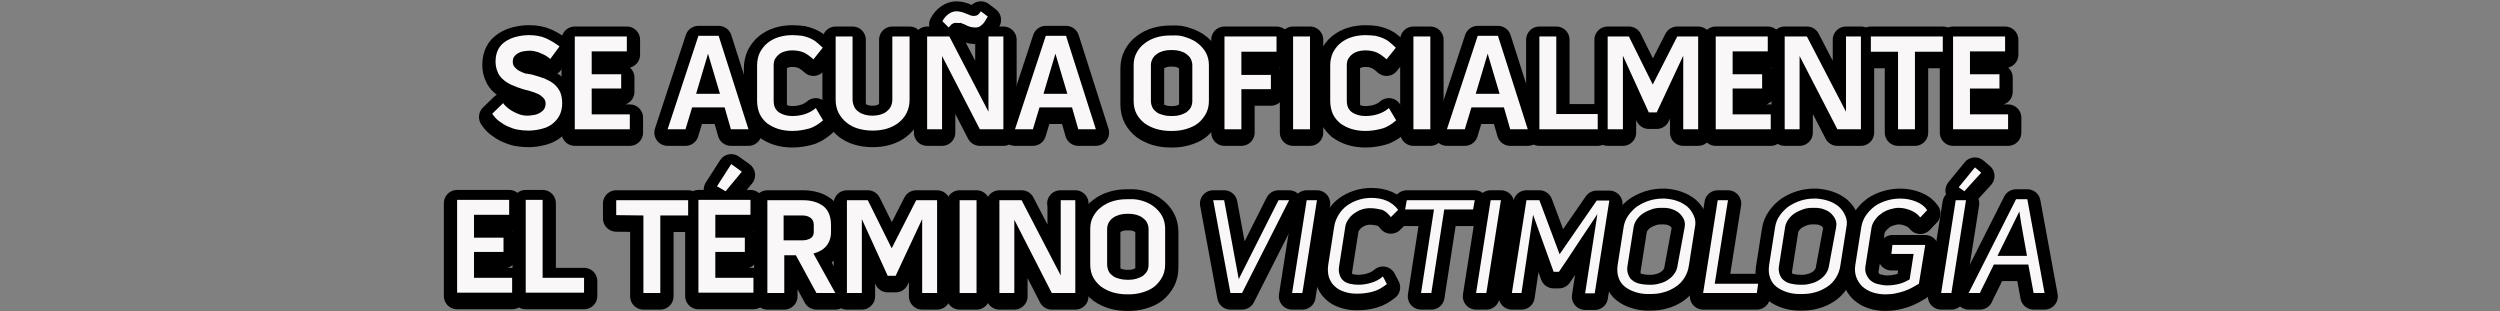 <?xml version="1.0" encoding="utf-8"?>
<!-- Generator: Adobe Illustrator 22.0.1, SVG Export Plug-In . SVG Version: 6.00 Build 0)  -->
<svg version="1.1" id="Capa_1" xmlns="http://www.w3.org/2000/svg" xmlns:xlink="http://www.w3.org/1999/xlink" x="0px" y="0px"
	 viewBox="0 0 754.2 93.9" style="enable-background:new 0 0 754.2 93.9;" xml:space="preserve">
<rect x="0" y="0" width="754.2" height="93.9" fill="#808080" stroke="none"/>
<style type="text/css">
	.st0{stroke:#000000;stroke-width:8;stroke-linecap:round;stroke-linejoin:round;stroke-miterlimit:10;}
	.st1{fill:#F9F7F7;}
</style>
<g>
	<path class="st0" d="M160.5,23.5c1.4,0.4,2.7,0.8,3.8,1.2c1.1,0.5,2.1,1,2.9,1.7c0.8,0.7,1.4,1.5,1.8,2.4c0.4,0.9,0.6,2.1,0.6,3.4
		c0,1.4-0.3,2.6-0.8,3.6c-0.5,1-1.3,1.9-2.2,2.6c-0.9,0.7-2,1.2-3.3,1.5c-1.2,0.3-2.6,0.5-3.9,0.5c-1.1,0-2.2-0.1-3.3-0.3
		c-1.1-0.2-2.1-0.6-3-1c-0.9-0.4-1.8-1-2.6-1.6c-0.8-0.6-1.5-1.4-2-2.2l3.3-3.2c0.3,0.5,0.8,1,1.3,1.4c0.6,0.5,1.2,0.9,1.8,1.2
		c0.7,0.4,1.3,0.6,2.1,0.9c0.7,0.2,1.4,0.3,2,0.3c0.7,0,1.3-0.1,2-0.2s1.2-0.3,1.8-0.6c0.5-0.3,0.9-0.6,1.3-1.1
		c0.3-0.5,0.5-1,0.5-1.7c0-0.7-0.2-1.3-0.7-1.8c-0.5-0.5-1-0.9-1.7-1.2c-0.7-0.3-1.4-0.6-2.2-0.8c-0.8-0.2-1.5-0.4-2.2-0.6
		c-1.3-0.4-2.4-0.8-3.5-1.3c-1-0.5-1.9-1-2.6-1.7c-0.7-0.6-1.3-1.4-1.6-2.3c-0.4-0.9-0.6-1.9-0.6-3.1c0-1.4,0.3-2.6,0.8-3.6
		c0.5-1,1.3-1.8,2.2-2.4c0.9-0.6,2-1.1,3.2-1.4c1.2-0.3,2.5-0.5,3.9-0.5c2,0,3.7,0.3,5.2,1c1.5,0.7,2.8,1.5,4,2.4l-2.8,3.8
		c-0.3-0.3-0.7-0.6-1.2-0.9c-0.5-0.3-1-0.6-1.6-0.8c-0.6-0.3-1.2-0.5-1.8-0.6c-0.6-0.2-1.2-0.2-1.7-0.2c-0.6,0-1.2,0.1-1.9,0.2
		c-0.6,0.1-1.1,0.3-1.6,0.6c-0.5,0.3-0.8,0.6-1.1,1c-0.3,0.4-0.4,1-0.4,1.6c0,0.6,0.2,1.2,0.6,1.6c0.4,0.4,0.8,0.8,1.4,1.1
		c0.6,0.3,1.2,0.6,1.9,0.8C159.1,23.2,159.8,23.4,160.5,23.5z"/>
	<path class="st0" d="M178.5,27.8v7.7H190V40h-16.6V12h15.7v4.5h-10.6v6.9h8.9v4.3H178.5z"/>
	<path class="st0" d="M216.8,11.8l9,28.2h-5.3l-1.9-6.6h-9.8l-2,6.6h-5.4l9.3-28.2H216.8z M217.2,29.3l-3.6-12.1L210,29.3H217.2z"/>
	<path class="st0" d="M238.9,16.2c-0.7,0-1.4,0.1-2.1,0.3c-0.7,0.2-1.3,0.5-1.8,0.9c-0.5,0.4-0.9,0.9-1.2,1.4
		c-0.3,0.6-0.4,1.2-0.4,2v10.6c0,1.6,0.5,2.7,1.6,3.5c1.1,0.7,2.4,1.1,4,1.1c1.4,0,2.7-0.2,3.9-0.6c1.2-0.4,2.3-1,3.2-1.8l2.2,3.7
		c-1.4,1.2-2.8,2.1-4.3,2.5c-1.5,0.4-3.1,0.7-5,0.7c-1.5,0-2.9-0.2-4.2-0.6c-1.3-0.4-2.4-1-3.4-1.7c-0.9-0.8-1.7-1.7-2.2-2.8
		c-0.5-1.1-0.8-2.5-0.8-4V20.7c0-1.4,0.3-2.7,0.8-3.8c0.6-1.1,1.3-2.1,2.3-2.9s2.1-1.4,3.4-1.8c1.3-0.4,2.7-0.6,4.1-0.6
		c1.1,0,2.1,0.1,3,0.2c0.9,0.2,1.6,0.4,2.3,0.7s1.4,0.7,2,1.2s1.3,1.1,1.9,1.7l-2.8,3.5c-0.9-0.8-1.8-1.5-2.8-2
		C241.5,16.4,240.3,16.2,238.9,16.2z"/>
	<path class="st0" d="M269.3,12h5.1v19c0,1.6-0.3,2.9-0.9,4.1c-0.6,1.2-1.4,2.1-2.4,2.9c-1,0.8-2.2,1.4-3.5,1.8
		c-1.3,0.4-2.8,0.6-4.3,0.6c-1.6,0-3-0.2-4.4-0.6c-1.4-0.4-2.5-1-3.5-1.8c-1-0.8-1.8-1.8-2.4-2.9c-0.6-1.2-0.9-2.5-0.9-4.1V12h5.1
		v19c0,0.8,0.2,1.5,0.5,2.2c0.3,0.6,0.7,1.1,1.3,1.5c0.5,0.4,1.2,0.7,1.9,0.9c0.7,0.2,1.5,0.3,2.3,0.3s1.6-0.1,2.3-0.3
		c0.7-0.2,1.4-0.5,1.9-0.9c0.5-0.4,1-0.9,1.3-1.5c0.3-0.6,0.5-1.3,0.5-2.1V12z"/>
	<path class="st0" d="M298.2,12h4.5v28h-7.1l-11.4-22.1V40h-4.5V12h6.7l11.8,22.7V12z M288.3,7.9c-0.5,0-0.9,0.2-1.3,0.5
		c-0.3,0.4-0.6,0.6-0.8,0.9l-1.9-1.9c0.5-1,1.2-1.7,1.9-2.2c0.7-0.5,1.5-0.8,2.4-0.8c0.4,0,0.9,0.1,1.4,0.2s0.9,0.3,1.4,0.5
		c0.5,0.2,0.9,0.3,1.3,0.5c0.4,0.2,0.8,0.2,1.1,0.2c0.7,0,1.1-0.2,1.4-0.5c0.3-0.3,0.5-0.6,0.7-0.9l2.1,1.6
		c-0.1,0.2-0.3,0.5-0.5,0.8c-0.2,0.4-0.4,0.7-0.7,1.1c-0.3,0.4-0.7,0.7-1.1,1c-0.4,0.3-0.9,0.4-1.5,0.4c-0.5,0-1-0.1-1.5-0.2
		c-0.5-0.2-1-0.3-1.4-0.6c-0.5-0.2-1-0.4-1.5-0.6C289.4,8,288.9,7.9,288.3,7.9z"/>
	<path class="st0" d="M321.6,11.8l9,28.2h-5.3l-1.9-6.6h-9.8l-2,6.6h-5.4l9.3-28.2H321.6z M322,29.3l-3.6-12.1l-3.6,12.1H322z"/>
	<path class="st0" d="M357.9,12.3c1.3,0.4,2.5,1,3.5,1.8c1,0.8,1.8,1.7,2.4,2.8s0.9,2.4,0.9,3.8v10.7c0,1.5-0.3,2.8-0.9,3.9
		c-0.6,1.1-1.4,2.1-2.4,2.9c-1,0.8-2.2,1.3-3.5,1.7c-1.3,0.4-2.7,0.6-4.2,0.6h-0.6c-1.5,0-2.9-0.2-4.3-0.6c-1.3-0.4-2.5-1-3.5-1.7
		c-1-0.8-1.8-1.7-2.4-2.8c-0.6-1.1-0.9-2.5-0.9-4V20.7c0-1.5,0.3-2.7,0.9-3.8c0.6-1.1,1.4-2.1,2.4-2.8c1-0.8,2.2-1.4,3.5-1.8
		c1.3-0.4,2.7-0.6,4.2-0.6h0.7C355.3,11.6,356.6,11.8,357.9,12.3z M359.7,20.7c0-0.7-0.2-1.4-0.5-2c-0.3-0.6-0.8-1-1.3-1.4
		c-0.5-0.4-1.2-0.7-1.9-0.9c-0.7-0.2-1.4-0.3-2.2-0.3h-0.7c-0.7,0-1.5,0.1-2.2,0.3c-0.7,0.2-1.4,0.5-1.9,0.9c-0.6,0.4-1,0.9-1.3,1.4
		c-0.3,0.6-0.5,1.2-0.5,2v10.7c0,0.8,0.2,1.5,0.5,2.1c0.3,0.6,0.8,1,1.3,1.4c0.5,0.4,1.2,0.6,1.9,0.8c0.7,0.2,1.5,0.3,2.3,0.3h0.6
		c0.8,0,1.5-0.1,2.2-0.3c0.7-0.2,1.3-0.5,1.9-0.8c0.5-0.4,1-0.9,1.3-1.4s0.5-1.2,0.5-2V20.7z"/>
	<path class="st0" d="M385.1,16.6h-10.6v7h8.9v4.3h-8.9V40h-5.1V12h15.7V16.6z"/>
	<path class="st0" d="M390.1,12h5.1v28h-5.1V12z"/>
	<path class="st0" d="M411.8,16.2c-0.7,0-1.4,0.1-2.1,0.3s-1.3,0.5-1.8,0.9c-0.5,0.4-0.9,0.9-1.2,1.4c-0.3,0.6-0.4,1.2-0.4,2v10.6
		c0,1.6,0.5,2.7,1.6,3.5c1.1,0.7,2.4,1.1,4,1.1c1.4,0,2.7-0.2,3.9-0.6c1.2-0.4,2.3-1,3.2-1.8l2.2,3.7c-1.4,1.2-2.8,2.1-4.3,2.5
		c-1.5,0.4-3.1,0.7-5,0.7c-1.5,0-2.9-0.2-4.2-0.6s-2.4-1-3.4-1.7c-0.9-0.8-1.7-1.7-2.2-2.8c-0.5-1.1-0.8-2.5-0.8-4V20.7
		c0-1.4,0.3-2.7,0.8-3.8c0.6-1.1,1.3-2.1,2.3-2.9s2.1-1.4,3.4-1.8c1.3-0.4,2.7-0.6,4.1-0.6c1.1,0,2.1,0.1,3,0.2
		c0.9,0.2,1.6,0.4,2.3,0.7s1.4,0.7,2,1.2s1.3,1.1,1.9,1.7l-2.8,3.5c-0.9-0.8-1.8-1.5-2.8-2C414.4,16.4,413.2,16.2,411.8,16.2z"/>
	<path class="st0" d="M426.4,12h5.1v28h-5.1V12z"/>
	<path class="st0" d="M451.9,11.8l9,28.2h-5.3l-1.9-6.6h-9.8l-2,6.6h-5.4l9.3-28.2H451.9z M452.4,29.3l-3.6-12.1l-3.6,12.1H452.4z"
		/>
	<path class="st0" d="M469.5,12v23.4h12.5V40h-17.6V12H469.5z"/>
	<path class="st0" d="M491.4,12l7.2,14.5L506,12h6.3v28h-4.5V17.8l-8,17.1h-2.4l-7.8-17.1V40H485V12H491.4z"/>
	<path class="st0" d="M522.7,27.8v7.7h11.5V40h-16.6V12h15.7v4.5h-10.6v6.9h8.9v4.3H522.7z"/>
	<path class="st0" d="M556.9,12h4.5v28h-7.1l-11.4-22.1V40h-4.5V12h6.7l11.8,22.7V12z"/>
	<path class="st0" d="M564.4,16.6V12h21.7v4.6h-8.4V40h-5.1V16.6L564.4,16.6z"/>
	<path class="st0" d="M594.3,27.8v7.7h11.5V40h-16.6V12h15.7v4.5h-10.6v6.9h8.9v4.3H594.3z"/>
	<path class="st0" d="M143,77.1v7.7h11.5v4.5h-16.6v-28h15.7v4.5H143v6.9h8.9v4.3H143z"/>
	<path class="st0" d="M163.7,61.4v23.4h12.5v4.5h-17.6v-28H163.7z"/>
	<path class="st0" d="M185.9,65.9v-4.5h21.7V66h-8.4v23.4h-5.1V66L185.9,65.9z"/>
	<path class="st0" d="M215.8,77.1v7.7h11.5v4.5h-16.6v-28h15.7v4.5h-10.6v6.9h8.9v4.3H215.8z M220.6,50.5l3.2,2.3l-4.9,5.9l-2.6-1.5
		L220.6,50.5z"/>
	<path class="st0" d="M249.3,75.2c-0.9,1.1-2.2,1.8-3.9,2.3l6.6,11.9h-5.7L240.1,78h-3.5v11.4h-5.1v-28h10.7c2.6,0,4.6,0.6,6.2,1.8
		c1.5,1.2,2.3,3.1,2.3,5.7V71C250.7,72.7,250.2,74.1,249.3,75.2z M236.5,73.5h5.6c0.9,0,1.7-0.2,2.4-0.6c0.7-0.4,1-1.1,1-1.9v-2.1
		c0-1-0.3-1.7-1-2.2s-1.5-0.7-2.5-0.7h-5.6V73.5z"/>
	<path class="st0" d="M261.8,61.4l7.2,14.5l7.4-14.5h6.3v28h-4.5V67.1l-8,17.1h-2.4L260,67.1v22.3h-4.5v-28H261.8z"/>
	<path class="st0" d="M289.5,61.4h5.1v28h-5.1V61.4z"/>
	<path class="st0" d="M319.9,61.4h4.5v28h-7.1L306,67.3v22.1h-4.5v-28h6.7l11.8,22.7V61.4z"/>
	<path class="st0" d="M344.7,61.6c1.3,0.4,2.5,1,3.5,1.8c1,0.8,1.8,1.7,2.4,2.8s0.9,2.4,0.9,3.8v10.7c0,1.5-0.3,2.8-0.9,3.9
		c-0.6,1.1-1.4,2.1-2.4,2.9c-1,0.8-2.2,1.3-3.5,1.7c-1.3,0.4-2.7,0.6-4.2,0.6H340c-1.5,0-2.9-0.2-4.3-0.6c-1.3-0.4-2.5-1-3.5-1.7
		c-1-0.8-1.8-1.7-2.4-2.8c-0.6-1.1-0.9-2.5-0.9-4V70.1c0-1.5,0.3-2.7,0.9-3.8c0.6-1.1,1.4-2.1,2.4-2.8c1-0.8,2.2-1.4,3.5-1.8
		c1.3-0.4,2.7-0.6,4.2-0.6h0.7C342,61,343.4,61.2,344.7,61.6z M346.5,70.1c0-0.7-0.2-1.4-0.5-2c-0.3-0.6-0.8-1-1.3-1.4
		c-0.5-0.4-1.2-0.7-1.9-0.9c-0.7-0.2-1.4-0.3-2.2-0.3h-0.7c-0.7,0-1.5,0.1-2.2,0.3c-0.7,0.2-1.4,0.5-1.9,0.9c-0.6,0.4-1,0.9-1.3,1.4
		c-0.3,0.6-0.5,1.2-0.5,2v10.7c0,0.8,0.2,1.5,0.5,2.1c0.3,0.6,0.8,1,1.3,1.4c0.5,0.4,1.2,0.6,1.9,0.8c0.7,0.2,1.5,0.3,2.3,0.3h0.6
		c0.8,0,1.5-0.1,2.2-0.3c0.7-0.2,1.3-0.5,1.9-0.8c0.5-0.4,1-0.9,1.3-1.4s0.5-1.2,0.5-2V70.1z"/>
	<path class="st0" d="M369.3,61.4l4.4,23.8c2-4,4-7.9,6-11.9s4-7.9,6-11.9h3.2l-14.2,28h-3.5l-5.2-28H369.3z"/>
	<path class="st0" d="M394.2,61.4h3.1l-4.4,28h-3.1L394.2,61.4z"/>
	<path class="st0" d="M413.4,63.8c-0.9,0-1.7,0.1-2.6,0.4c-0.9,0.3-1.6,0.7-2.3,1.2c-0.7,0.5-1.3,1.1-1.8,1.9
		c-0.5,0.7-0.8,1.5-0.9,2.4L404,81.2c-0.2,1-0.1,1.9,0.1,2.6c0.2,0.7,0.6,1.4,1.1,1.8c0.5,0.5,1.2,0.8,2,1c0.8,0.2,1.7,0.3,2.6,0.3
		c1.3,0,2.6-0.2,3.9-0.6c1.3-0.4,2.5-1,3.5-1.9l1.2,2.3c-1.4,1.1-2.8,1.9-4.3,2.3c-1.5,0.4-3.1,0.6-4.8,0.6c-1.4,0-2.6-0.2-3.8-0.6
		s-2.1-0.9-2.9-1.7c-0.8-0.7-1.3-1.6-1.7-2.7c-0.3-1.1-0.4-2.3-0.2-3.7l1.8-11.5c0.2-1.4,0.7-2.6,1.4-3.7c0.7-1.1,1.5-2,2.5-2.7
		c1-0.7,2.1-1.3,3.4-1.7c1.3-0.4,2.6-0.6,3.9-0.6c3.6,0,6.3,1.2,8.1,3.6l-2.2,2.2c-0.7-0.9-1.5-1.7-2.6-2.2
		C416,64.1,414.8,63.8,413.4,63.8z"/>
	<path class="st0" d="M423.9,64.2l0.5-2.8h20.5l-0.5,2.8h-8.7l-3.9,25.2h-3.1l3.9-25.2H423.9z"/>
	<path class="st0" d="M449.7,61.4h3.1l-4.4,28h-3.1L449.7,61.4z"/>
	<path class="st0" d="M464.4,61.4l6.1,16.3c1.9-2.7,3.8-5.5,5.6-8.1c1.9-2.7,3.7-5.4,5.6-8.1h3.8l-4.4,28h-2.9l3.7-23.9
		c-1.9,2.9-3.9,5.8-5.8,8.7c-1.9,2.9-3.8,5.8-5.8,8.7h-1.6l-6.2-17.2L459,89.4h-2.9l4.4-28H464.4z"/>
	<path class="st0" d="M505.9,61.6c1.2,0.4,2.2,1,3.1,1.7c0.9,0.8,1.5,1.7,2,2.8c0.5,1.1,0.6,2.3,0.3,3.6l-1.8,11.4
		c-0.2,1.5-0.7,2.7-1.4,3.8c-0.7,1.1-1.6,2-2.7,2.7c-1.1,0.7-2.3,1.3-3.6,1.6c-1.3,0.4-2.7,0.5-4.1,0.5h-0.6c-1.3,0-2.6-0.2-3.8-0.6
		s-2.2-0.9-3.1-1.6c-0.9-0.7-1.5-1.6-1.9-2.7c-0.4-1.1-0.5-2.3-0.3-3.8l1.8-11.4c0.2-1.4,0.7-2.6,1.5-3.7c0.8-1.1,1.7-2,2.7-2.7
		c1.1-0.7,2.3-1.3,3.6-1.7c1.3-0.4,2.7-0.6,4-0.6h0.7C503.5,61,504.8,61.2,505.9,61.6z M508.2,69.7c0.2-1,0.1-1.8-0.2-2.5
		s-0.8-1.3-1.4-1.9c-0.6-0.5-1.3-0.9-2.2-1.2c-0.8-0.3-1.7-0.4-2.6-0.4h-0.7c-0.9,0-1.8,0.1-2.7,0.4c-0.9,0.3-1.8,0.7-2.6,1.2
		c-0.8,0.5-1.4,1.1-2,1.9c-0.5,0.7-0.9,1.6-1,2.5l-1.8,11.4c-0.2,1-0.1,1.9,0.2,2.7c0.3,0.8,0.7,1.4,1.3,1.8c0.6,0.5,1.3,0.8,2.2,1
		c0.9,0.2,1.8,0.3,2.7,0.3h0.6c0.9,0,1.8-0.1,2.7-0.4c0.9-0.2,1.8-0.6,2.5-1.1c0.8-0.5,1.4-1.1,1.9-1.8c0.5-0.7,0.9-1.6,1-2.6
		L508.2,69.7z"/>
	<path class="st0" d="M521.3,61.4l-4,25.2h13.1l-0.4,2.8h-16.2l4.4-28H521.3z"/>
	<path class="st0" d="M551.6,61.6c1.2,0.4,2.2,1,3.1,1.7c0.9,0.8,1.5,1.7,2,2.8c0.5,1.1,0.6,2.3,0.3,3.6l-1.8,11.4
		c-0.2,1.5-0.7,2.7-1.4,3.8c-0.7,1.1-1.6,2-2.7,2.7c-1.1,0.7-2.3,1.3-3.6,1.6c-1.3,0.4-2.7,0.5-4.1,0.5h-0.6c-1.3,0-2.6-0.2-3.8-0.6
		s-2.2-0.9-3.1-1.6c-0.9-0.7-1.5-1.6-1.9-2.7c-0.4-1.1-0.5-2.3-0.3-3.8l1.8-11.4c0.2-1.4,0.7-2.6,1.5-3.7c0.8-1.1,1.7-2,2.7-2.7
		c1.1-0.7,2.3-1.3,3.6-1.7c1.3-0.4,2.7-0.6,4-0.6h0.7C549.2,61,550.4,61.2,551.6,61.6z M553.9,69.7c0.2-1,0.1-1.8-0.2-2.5
		s-0.8-1.3-1.4-1.9c-0.6-0.5-1.3-0.9-2.2-1.2c-0.8-0.3-1.7-0.4-2.6-0.4h-0.7c-0.9,0-1.8,0.1-2.7,0.4c-0.9,0.3-1.8,0.7-2.6,1.2
		c-0.8,0.5-1.4,1.1-2,1.9c-0.5,0.7-0.9,1.6-1,2.5l-1.8,11.4c-0.2,1-0.1,1.9,0.2,2.7c0.3,0.8,0.7,1.4,1.3,1.8c0.6,0.5,1.3,0.8,2.2,1
		c0.9,0.2,1.8,0.3,2.7,0.3h0.6c0.9,0,1.8-0.1,2.7-0.4c0.9-0.2,1.8-0.6,2.5-1.1c0.8-0.5,1.4-1.1,1.9-1.8c0.5-0.7,0.9-1.6,1-2.6
		L553.9,69.7z"/>
	<path class="st0" d="M570.9,74.9h9.9l-1.9,11.7c-0.7,0.4-1.4,0.8-2.1,1.2c-0.7,0.4-1.5,0.7-2.3,1c-0.8,0.3-1.7,0.5-2.6,0.7
		c-0.9,0.2-2,0.3-3.1,0.3c-1.4,0-2.7-0.2-3.9-0.6c-1.2-0.4-2.2-1-3.1-1.8c-0.8-0.8-1.4-1.7-1.8-2.8c-0.4-1.1-0.5-2.3-0.3-3.6
		l1.8-11.4c0.2-1.3,0.7-2.6,1.4-3.6s1.6-2,2.7-2.8c1.1-0.8,2.3-1.3,3.6-1.7c1.3-0.4,2.7-0.6,4.1-0.6c1.6,0,3.2,0.3,4.7,0.9
		c1.5,0.6,2.6,1.4,3.4,2.6l-2.1,2.2c-0.7-0.9-1.6-1.6-2.8-2.1c-1.2-0.5-2.4-0.8-3.7-0.8c-0.9,0-1.8,0.2-2.8,0.5
		c-0.9,0.3-1.8,0.7-2.5,1.3s-1.4,1.2-1.9,1.9c-0.5,0.7-0.9,1.5-1,2.3l-1.8,11.4c-0.2,1-0.1,1.9,0.2,2.6c0.3,0.7,0.7,1.4,1.3,1.9
		s1.3,0.9,2.2,1.1c0.8,0.2,1.8,0.4,2.8,0.4c1.4,0,2.6-0.2,3.8-0.5c1.1-0.3,2.1-0.8,3-1.3l1.2-7.7h-6.7L570.9,74.9z"/>
	<path class="st0" d="M590,61.4h3.1l-4.4,28h-3.1L590,61.4z M595.8,51.5l1.9,1.6l-5.1,5.6l-1.7-1.2L595.8,51.5z"/>
	<path class="st0" d="M611.6,61.1l5.2,28.3h-3.3l-1.6-8.6h-10.4c-0.7,1.4-1.4,2.8-2.1,4.3c-0.7,1.5-1.5,2.9-2.1,4.3h-3.4l14.3-28.3
		H611.6z M611.5,78.2c-0.4-2.2-0.8-4.4-1.2-6.7c-0.4-2.2-0.8-4.5-1.1-6.7c-1.1,2.2-2.2,4.4-3.3,6.7c-1.1,2.2-2.2,4.4-3.3,6.7H611.5z
		"/>
</g>
<g>
	<path class="st1" d="M160.5,22.5c1.4,0.4,2.7,0.8,3.8,1.2c1.1,0.5,2.1,1,2.9,1.7c0.8,0.7,1.4,1.5,1.8,2.4c0.4,0.9,0.6,2.1,0.6,3.4
		c0,1.4-0.3,2.6-0.8,3.6c-0.5,1-1.3,1.9-2.2,2.6c-0.9,0.7-2,1.2-3.3,1.5c-1.2,0.3-2.6,0.5-3.9,0.5c-1.1,0-2.2-0.1-3.3-0.3
		c-1.1-0.2-2.1-0.6-3-1c-0.9-0.4-1.8-1-2.6-1.6c-0.8-0.6-1.5-1.4-2-2.2l3.3-3.2c0.3,0.5,0.8,1,1.3,1.4c0.6,0.5,1.2,0.9,1.8,1.2
		c0.7,0.4,1.3,0.6,2.1,0.9c0.7,0.2,1.4,0.3,2,0.3c0.7,0,1.3-0.1,2-0.2s1.2-0.3,1.8-0.6c0.5-0.3,0.9-0.6,1.3-1.1
		c0.3-0.5,0.5-1,0.5-1.7c0-0.7-0.2-1.3-0.7-1.8c-0.5-0.5-1-0.9-1.7-1.2c-0.7-0.3-1.4-0.6-2.2-0.8c-0.8-0.2-1.5-0.4-2.2-0.6
		c-1.3-0.4-2.4-0.8-3.5-1.3c-1-0.5-1.9-1-2.6-1.7c-0.7-0.6-1.3-1.4-1.6-2.3c-0.4-0.9-0.6-1.9-0.6-3.1c0-1.4,0.3-2.6,0.8-3.6
		c0.5-1,1.3-1.8,2.2-2.4c0.9-0.6,2-1.1,3.2-1.4c1.2-0.3,2.5-0.5,3.9-0.5c2,0,3.7,0.3,5.2,1c1.5,0.7,2.8,1.5,4,2.4l-2.8,3.8
		c-0.3-0.3-0.7-0.6-1.2-0.9c-0.5-0.3-1-0.6-1.6-0.8c-0.6-0.3-1.2-0.5-1.8-0.6c-0.6-0.2-1.2-0.2-1.7-0.2c-0.6,0-1.2,0.1-1.9,0.2
		c-0.6,0.1-1.1,0.3-1.6,0.6c-0.5,0.3-0.8,0.6-1.1,1c-0.3,0.4-0.4,1-0.4,1.6c0,0.6,0.2,1.2,0.6,1.6c0.4,0.4,0.8,0.8,1.4,1.1
		c0.6,0.3,1.2,0.6,1.9,0.8C159.1,22.2,159.8,22.4,160.5,22.5z"/>
	<path class="st1" d="M178.5,26.8v7.7H190V39h-16.6V11h15.7v4.5h-10.6v6.9h8.9v4.3H178.5z"/>
	<path class="st1" d="M216.8,10.8l9,28.2h-5.3l-1.9-6.6h-9.8l-2,6.6h-5.4l9.3-28.2H216.8z M217.2,28.3l-3.6-12.1L210,28.3H217.2z"/>
	<path class="st1" d="M238.9,15.2c-0.7,0-1.4,0.1-2.1,0.3c-0.7,0.2-1.3,0.5-1.8,0.9c-0.5,0.4-0.9,0.9-1.2,1.4
		c-0.3,0.6-0.4,1.2-0.4,2v10.6c0,1.6,0.5,2.7,1.6,3.5c1.1,0.7,2.4,1.1,4,1.1c1.4,0,2.7-0.2,3.9-0.6c1.2-0.4,2.3-1,3.2-1.8l2.2,3.7
		c-1.4,1.2-2.8,2.1-4.3,2.5c-1.5,0.4-3.1,0.7-5,0.7c-1.5,0-2.9-0.2-4.2-0.6c-1.3-0.4-2.4-1-3.4-1.7c-0.9-0.8-1.7-1.7-2.2-2.8
		c-0.5-1.1-0.8-2.5-0.8-4V19.7c0-1.4,0.3-2.7,0.8-3.8c0.6-1.1,1.3-2.1,2.3-2.9s2.1-1.4,3.4-1.8c1.3-0.4,2.7-0.6,4.1-0.6
		c1.1,0,2.1,0.1,3,0.2c0.9,0.2,1.6,0.4,2.3,0.7s1.4,0.7,2,1.2s1.3,1.1,1.9,1.7l-2.8,3.5c-0.9-0.8-1.8-1.5-2.8-2
		C241.5,15.4,240.3,15.2,238.9,15.2z"/>
	<path class="st1" d="M269.3,11h5.1v19c0,1.6-0.3,2.9-0.9,4.1c-0.6,1.2-1.4,2.1-2.4,2.9c-1,0.8-2.2,1.4-3.5,1.8
		c-1.3,0.4-2.8,0.6-4.3,0.6c-1.6,0-3-0.2-4.4-0.6c-1.4-0.4-2.5-1-3.5-1.8c-1-0.8-1.8-1.8-2.4-2.9c-0.6-1.2-0.9-2.5-0.9-4.1V11h5.1
		v19c0,0.8,0.2,1.5,0.5,2.2c0.3,0.6,0.7,1.1,1.3,1.5c0.5,0.4,1.2,0.7,1.9,0.9c0.7,0.2,1.5,0.3,2.3,0.3s1.6-0.1,2.3-0.3
		c0.7-0.2,1.4-0.5,1.9-0.9c0.5-0.4,1-0.9,1.3-1.5c0.3-0.6,0.5-1.3,0.5-2.1V11z"/>
	<path class="st1" d="M298.2,11h4.5v28h-7.1l-11.4-22.1V39h-4.5V11h6.7l11.8,22.7V11z M288.3,6.9c-0.5,0-0.9,0.2-1.3,0.5
		c-0.3,0.4-0.6,0.6-0.8,0.9l-1.9-1.9c0.5-1,1.2-1.7,1.9-2.2c0.7-0.5,1.5-0.8,2.4-0.8c0.4,0,0.9,0.1,1.4,0.2s0.9,0.3,1.4,0.5
		c0.5,0.2,0.9,0.3,1.3,0.5c0.4,0.2,0.8,0.2,1.1,0.2c0.7,0,1.1-0.2,1.4-0.5c0.3-0.3,0.5-0.6,0.7-0.9l2.1,1.6
		c-0.1,0.2-0.3,0.5-0.5,0.8c-0.2,0.4-0.4,0.7-0.7,1.1c-0.3,0.4-0.7,0.7-1.1,1c-0.4,0.3-0.9,0.4-1.5,0.4c-0.5,0-1-0.1-1.5-0.2
		c-0.5-0.2-1-0.3-1.4-0.6c-0.5-0.2-1-0.4-1.5-0.6C289.4,7,288.9,6.9,288.3,6.9z"/>
	<path class="st1" d="M321.6,10.8l9,28.2h-5.3l-1.9-6.6h-9.8l-2,6.6h-5.4l9.3-28.2H321.6z M322,28.3l-3.6-12.1l-3.6,12.1H322z"/>
	<path class="st1" d="M357.9,11.3c1.3,0.4,2.5,1,3.5,1.8c1,0.8,1.8,1.7,2.4,2.8s0.9,2.4,0.9,3.8v10.7c0,1.5-0.3,2.8-0.9,3.9
		c-0.6,1.1-1.4,2.1-2.4,2.9c-1,0.8-2.2,1.3-3.5,1.7c-1.3,0.4-2.7,0.6-4.2,0.6h-0.6c-1.5,0-2.9-0.2-4.3-0.6c-1.3-0.4-2.5-1-3.5-1.7
		c-1-0.8-1.8-1.7-2.4-2.8c-0.6-1.1-0.9-2.5-0.9-4V19.7c0-1.5,0.3-2.7,0.9-3.8c0.6-1.1,1.4-2.1,2.4-2.8c1-0.8,2.2-1.4,3.5-1.8
		c1.3-0.4,2.7-0.6,4.2-0.6h0.7C355.3,10.6,356.6,10.8,357.9,11.3z M359.7,19.7c0-0.7-0.2-1.4-0.5-2c-0.3-0.6-0.8-1-1.3-1.4
		c-0.5-0.4-1.2-0.7-1.9-0.9c-0.7-0.2-1.4-0.3-2.2-0.3h-0.7c-0.7,0-1.5,0.1-2.2,0.3c-0.7,0.2-1.4,0.5-1.9,0.9c-0.6,0.4-1,0.9-1.3,1.4
		c-0.3,0.6-0.5,1.2-0.5,2v10.7c0,0.8,0.2,1.5,0.5,2.1c0.3,0.6,0.8,1,1.3,1.4c0.5,0.4,1.2,0.6,1.9,0.8c0.7,0.2,1.5,0.3,2.3,0.3h0.6
		c0.8,0,1.5-0.1,2.2-0.3c0.7-0.2,1.3-0.5,1.9-0.8c0.5-0.4,1-0.9,1.3-1.4c0.3-0.6,0.5-1.2,0.5-2V19.7z"/>
	<path class="st1" d="M385.1,15.6h-10.6v7h8.9v4.3h-8.9V39h-5.1V11h15.7V15.6z"/>
	<path class="st1" d="M390.1,11h5.1v28h-5.1V11z"/>
	<path class="st1" d="M411.8,15.2c-0.7,0-1.4,0.1-2.1,0.3s-1.3,0.5-1.8,0.9c-0.5,0.4-0.9,0.9-1.2,1.4c-0.3,0.6-0.4,1.2-0.4,2v10.6
		c0,1.6,0.5,2.7,1.6,3.5c1.1,0.7,2.4,1.1,4,1.1c1.4,0,2.7-0.2,3.9-0.6c1.2-0.4,2.3-1,3.2-1.8l2.2,3.7c-1.4,1.2-2.8,2.1-4.3,2.5
		c-1.5,0.4-3.1,0.7-5,0.7c-1.5,0-2.9-0.2-4.2-0.6s-2.4-1-3.4-1.7c-0.9-0.8-1.7-1.7-2.2-2.8c-0.5-1.1-0.8-2.5-0.8-4V19.7
		c0-1.4,0.3-2.7,0.8-3.8c0.6-1.1,1.3-2.1,2.3-2.9s2.1-1.4,3.4-1.8c1.3-0.4,2.7-0.6,4.1-0.6c1.1,0,2.1,0.1,3,0.2
		c0.9,0.2,1.6,0.4,2.3,0.7s1.4,0.7,2,1.2s1.3,1.1,1.9,1.7l-2.8,3.5c-0.9-0.8-1.8-1.5-2.8-2C414.4,15.4,413.2,15.2,411.8,15.2z"/>
	<path class="st1" d="M426.4,11h5.1v28h-5.1V11z"/>
	<path class="st1" d="M451.9,10.8l9,28.2h-5.3l-1.9-6.6h-9.8l-2,6.6h-5.4l9.3-28.2H451.9z M452.4,28.3l-3.6-12.1l-3.6,12.1H452.4z"
		/>
	<path class="st1" d="M469.5,11v23.4h12.5V39h-17.6V11H469.5z"/>
	<path class="st1" d="M491.4,11l7.2,14.5L506,11h6.3v28h-4.5V16.8l-8,17.1h-2.4l-7.8-17.1V39H485V11H491.4z"/>
	<path class="st1" d="M522.7,26.8v7.7h11.5V39h-16.6V11h15.7v4.5h-10.6v6.9h8.9v4.3H522.7z"/>
	<path class="st1" d="M556.9,11h4.5v28h-7.1l-11.4-22.1V39h-4.5V11h6.7l11.8,22.7V11z"/>
	<path class="st1" d="M564.4,15.6V11h21.7v4.6h-8.4V39h-5.1V15.6L564.4,15.6z"/>
	<path class="st1" d="M594.3,26.8v7.7h11.5V39h-16.6V11h15.7v4.5h-10.6v6.9h8.9v4.3H594.3z"/>
	<path class="st1" d="M143,76.1v7.7h11.5v4.5h-16.6v-28h15.7v4.5H143v6.9h8.9v4.3H143z"/>
	<path class="st1" d="M163.7,60.4v23.4h12.5v4.5h-17.6v-28H163.7z"/>
	<path class="st1" d="M185.9,64.9v-4.5h21.7V65h-8.4v23.4h-5.1V65L185.9,64.9z"/>
	<path class="st1" d="M215.8,76.1v7.7h11.5v4.5h-16.6v-28h15.7v4.5h-10.6v6.9h8.9v4.3H215.8z M220.6,49.5l3.2,2.3l-4.9,5.9l-2.6-1.5
		L220.6,49.5z"/>
	<path class="st1" d="M249.3,74.2c-0.9,1.1-2.2,1.8-3.9,2.3l6.6,11.9h-5.7L240.1,77h-3.5v11.4h-5.1v-28h10.7c2.6,0,4.6,0.6,6.2,1.8
		c1.5,1.2,2.3,3.1,2.3,5.7V70C250.7,71.7,250.2,73.1,249.3,74.2z M236.5,72.5h5.6c0.9,0,1.7-0.2,2.4-0.6c0.7-0.4,1-1.1,1-1.9v-2.1
		c0-1-0.3-1.7-1-2.2s-1.5-0.7-2.5-0.7h-5.6V72.5z"/>
	<path class="st1" d="M261.8,60.4l7.2,14.5l7.4-14.5h6.3v28h-4.5V66.1l-8,17.1h-2.4L260,66.1v22.3h-4.5v-28H261.8z"/>
	<path class="st1" d="M289.5,60.4h5.1v28h-5.1V60.4z"/>
	<path class="st1" d="M319.9,60.4h4.5v28h-7.1L306,66.3v22.1h-4.5v-28h6.7l11.8,22.7V60.4z"/>
	<path class="st1" d="M344.7,60.6c1.3,0.4,2.5,1,3.5,1.8c1,0.8,1.8,1.7,2.4,2.8s0.9,2.4,0.9,3.8v10.7c0,1.5-0.3,2.8-0.9,3.9
		c-0.6,1.1-1.4,2.1-2.4,2.9c-1,0.8-2.2,1.3-3.5,1.7c-1.3,0.4-2.7,0.6-4.2,0.6H340c-1.5,0-2.9-0.2-4.3-0.6c-1.3-0.4-2.5-1-3.5-1.7
		c-1-0.8-1.8-1.7-2.4-2.8c-0.6-1.1-0.9-2.5-0.9-4V69.1c0-1.5,0.3-2.7,0.9-3.8c0.6-1.1,1.4-2.1,2.4-2.8c1-0.8,2.2-1.4,3.5-1.8
		c1.3-0.4,2.7-0.6,4.2-0.6h0.7C342,60,343.4,60.2,344.7,60.6z M346.5,69.1c0-0.7-0.2-1.4-0.5-2c-0.3-0.6-0.8-1-1.3-1.4
		c-0.5-0.4-1.2-0.7-1.9-0.9c-0.7-0.2-1.4-0.3-2.2-0.3h-0.7c-0.7,0-1.5,0.1-2.2,0.3c-0.7,0.2-1.4,0.5-1.9,0.9c-0.6,0.4-1,0.9-1.3,1.4
		c-0.3,0.6-0.5,1.2-0.5,2v10.7c0,0.8,0.2,1.5,0.5,2.1c0.3,0.6,0.8,1,1.3,1.4c0.5,0.4,1.2,0.6,1.9,0.8c0.7,0.2,1.5,0.3,2.3,0.3h0.6
		c0.8,0,1.5-0.1,2.2-0.3c0.7-0.2,1.3-0.5,1.9-0.8c0.5-0.4,1-0.9,1.3-1.4s0.5-1.2,0.5-2V69.1z"/>
	<path class="st1" d="M369.3,60.4l4.4,23.8c2-4,4-7.9,6-11.9s4-7.9,6-11.9h3.2l-14.2,28h-3.5l-5.2-28H369.3z"/>
	<path class="st1" d="M394.2,60.4h3.1l-4.4,28h-3.1L394.2,60.4z"/>
	<path class="st1" d="M413.4,62.8c-0.9,0-1.7,0.1-2.6,0.4c-0.9,0.3-1.6,0.7-2.3,1.2c-0.7,0.5-1.3,1.1-1.8,1.9
		c-0.5,0.7-0.8,1.5-0.9,2.4L404,80.2c-0.2,1-0.1,1.9,0.1,2.6c0.2,0.7,0.6,1.4,1.1,1.8c0.5,0.5,1.2,0.8,2,1c0.8,0.2,1.7,0.3,2.6,0.3
		c1.3,0,2.6-0.2,3.9-0.6c1.3-0.4,2.5-1,3.5-1.9l1.2,2.3c-1.4,1.1-2.8,1.9-4.3,2.3c-1.5,0.4-3.1,0.6-4.8,0.6c-1.4,0-2.6-0.2-3.8-0.6
		s-2.1-0.9-2.9-1.7c-0.8-0.7-1.3-1.6-1.7-2.7c-0.3-1.1-0.4-2.3-0.2-3.7l1.8-11.5c0.2-1.4,0.7-2.6,1.4-3.7c0.7-1.1,1.5-2,2.5-2.7
		c1-0.7,2.1-1.3,3.4-1.7c1.3-0.4,2.6-0.6,3.9-0.6c3.6,0,6.3,1.2,8.1,3.6l-2.2,2.2c-0.7-0.9-1.5-1.7-2.6-2.2
		C416,63.1,414.8,62.8,413.4,62.8z"/>
	<path class="st1" d="M423.9,63.2l0.5-2.8h20.5l-0.5,2.8h-8.7l-3.9,25.2h-3.1l3.9-25.2H423.9z"/>
	<path class="st1" d="M449.7,60.4h3.1l-4.4,28h-3.1L449.7,60.4z"/>
	<path class="st1" d="M464.4,60.4l6.1,16.3c1.9-2.7,3.8-5.5,5.6-8.1c1.9-2.7,3.7-5.4,5.6-8.1h3.8l-4.4,28h-2.9l3.7-23.9
		c-1.9,2.9-3.9,5.8-5.8,8.7c-1.9,2.9-3.8,5.8-5.8,8.7h-1.6l-6.2-17.2L459,88.4h-2.9l4.4-28H464.4z"/>
	<path class="st1" d="M505.9,60.6c1.2,0.4,2.2,1,3.1,1.7c0.9,0.8,1.5,1.7,2,2.8c0.5,1.1,0.6,2.3,0.3,3.6l-1.8,11.4
		c-0.2,1.5-0.7,2.7-1.4,3.8c-0.7,1.1-1.6,2-2.7,2.7c-1.1,0.7-2.3,1.3-3.6,1.6c-1.3,0.4-2.7,0.5-4.1,0.5h-0.6c-1.3,0-2.6-0.2-3.8-0.6
		s-2.2-0.9-3.1-1.6c-0.9-0.7-1.5-1.6-1.9-2.7c-0.4-1.1-0.5-2.3-0.3-3.8l1.8-11.4c0.2-1.4,0.7-2.6,1.5-3.7c0.8-1.1,1.7-2,2.7-2.7
		c1.1-0.7,2.3-1.3,3.6-1.7c1.3-0.4,2.7-0.6,4-0.6h0.7C503.5,60,504.8,60.2,505.9,60.6z M508.2,68.7c0.2-1,0.1-1.8-0.2-2.5
		s-0.8-1.3-1.4-1.9c-0.6-0.5-1.3-0.9-2.2-1.2c-0.8-0.3-1.7-0.4-2.6-0.4h-0.7c-0.9,0-1.8,0.1-2.7,0.4c-0.9,0.3-1.8,0.7-2.6,1.2
		c-0.8,0.5-1.4,1.1-2,1.9c-0.5,0.7-0.9,1.6-1,2.5l-1.8,11.4c-0.2,1-0.1,1.9,0.2,2.7c0.3,0.8,0.7,1.4,1.3,1.8c0.6,0.5,1.3,0.8,2.2,1
		c0.9,0.2,1.8,0.3,2.7,0.3h0.6c0.9,0,1.8-0.1,2.7-0.4c0.9-0.2,1.8-0.6,2.5-1.1c0.8-0.5,1.4-1.1,1.9-1.8c0.5-0.7,0.9-1.6,1-2.6
		L508.2,68.7z"/>
	<path class="st1" d="M521.3,60.4l-4,25.2h13.1l-0.4,2.8h-16.2l4.4-28H521.3z"/>
	<path class="st1" d="M551.6,60.6c1.2,0.4,2.2,1,3.1,1.7c0.9,0.8,1.5,1.7,2,2.8c0.5,1.1,0.6,2.3,0.3,3.6l-1.8,11.4
		c-0.2,1.5-0.7,2.7-1.4,3.8c-0.7,1.1-1.6,2-2.7,2.7c-1.1,0.7-2.3,1.3-3.6,1.6c-1.3,0.4-2.7,0.5-4.1,0.5h-0.6c-1.3,0-2.6-0.2-3.8-0.6
		s-2.2-0.9-3.1-1.6c-0.9-0.7-1.5-1.6-1.9-2.7c-0.4-1.1-0.5-2.3-0.3-3.8l1.8-11.4c0.2-1.4,0.7-2.6,1.5-3.7c0.8-1.1,1.7-2,2.7-2.7
		c1.1-0.7,2.3-1.3,3.6-1.7c1.3-0.4,2.7-0.6,4-0.6h0.7C549.2,60,550.4,60.2,551.6,60.6z M553.9,68.7c0.2-1,0.1-1.8-0.2-2.5
		s-0.8-1.3-1.4-1.9c-0.6-0.5-1.3-0.9-2.2-1.2c-0.8-0.3-1.7-0.4-2.6-0.4h-0.7c-0.9,0-1.8,0.1-2.7,0.4c-0.9,0.3-1.8,0.7-2.6,1.2
		c-0.8,0.5-1.4,1.1-2,1.9c-0.5,0.7-0.9,1.6-1,2.5l-1.8,11.4c-0.2,1-0.1,1.9,0.2,2.7c0.3,0.8,0.7,1.4,1.3,1.8c0.6,0.5,1.3,0.8,2.2,1
		c0.9,0.2,1.8,0.3,2.7,0.3h0.6c0.9,0,1.8-0.1,2.7-0.4c0.9-0.2,1.8-0.6,2.5-1.1c0.8-0.5,1.4-1.1,1.9-1.8c0.5-0.7,0.9-1.6,1-2.6
		L553.9,68.7z"/>
	<path class="st1" d="M570.9,73.9h9.9l-1.9,11.7c-0.7,0.4-1.4,0.8-2.1,1.2c-0.7,0.4-1.5,0.7-2.3,1c-0.8,0.3-1.7,0.5-2.6,0.7
		c-0.9,0.2-2,0.3-3.1,0.3c-1.4,0-2.7-0.2-3.9-0.6c-1.2-0.4-2.2-1-3.1-1.8c-0.8-0.8-1.4-1.7-1.8-2.8c-0.4-1.1-0.5-2.3-0.3-3.6
		l1.8-11.4c0.2-1.3,0.7-2.6,1.4-3.6s1.6-2,2.7-2.8c1.1-0.8,2.3-1.3,3.6-1.7c1.3-0.4,2.7-0.6,4.1-0.6c1.6,0,3.2,0.3,4.7,0.9
		c1.5,0.6,2.6,1.4,3.4,2.6l-2.1,2.2c-0.7-0.9-1.6-1.6-2.8-2.1c-1.2-0.5-2.4-0.8-3.7-0.8c-0.9,0-1.8,0.2-2.8,0.5
		c-0.9,0.3-1.8,0.7-2.5,1.3c-0.8,0.5-1.4,1.2-1.9,1.9c-0.5,0.7-0.9,1.5-1,2.3l-1.8,11.4c-0.2,1-0.1,1.9,0.2,2.6
		c0.3,0.7,0.7,1.4,1.3,1.9s1.3,0.9,2.2,1.1c0.8,0.2,1.8,0.4,2.8,0.4c1.4,0,2.6-0.2,3.8-0.5c1.1-0.3,2.1-0.8,3-1.3l1.2-7.7h-6.7
		L570.9,73.9z"/>
	<path class="st1" d="M590,60.4h3.1l-4.4,28h-3.1L590,60.4z M595.8,50.5l1.9,1.6l-5.1,5.6l-1.7-1.2L595.8,50.5z"/>
	<path class="st1" d="M611.6,60.1l5.2,28.3h-3.3l-1.6-8.6h-10.4c-0.7,1.4-1.4,2.8-2.1,4.3c-0.7,1.5-1.5,2.9-2.1,4.3h-3.4l14.3-28.3
		H611.6z M611.5,77.2c-0.4-2.2-0.8-4.4-1.2-6.7c-0.4-2.2-0.8-4.5-1.1-6.7c-1.1,2.2-2.2,4.4-3.3,6.7c-1.1,2.2-2.2,4.4-3.3,6.7H611.5z
		"/>
</g>
</svg>
